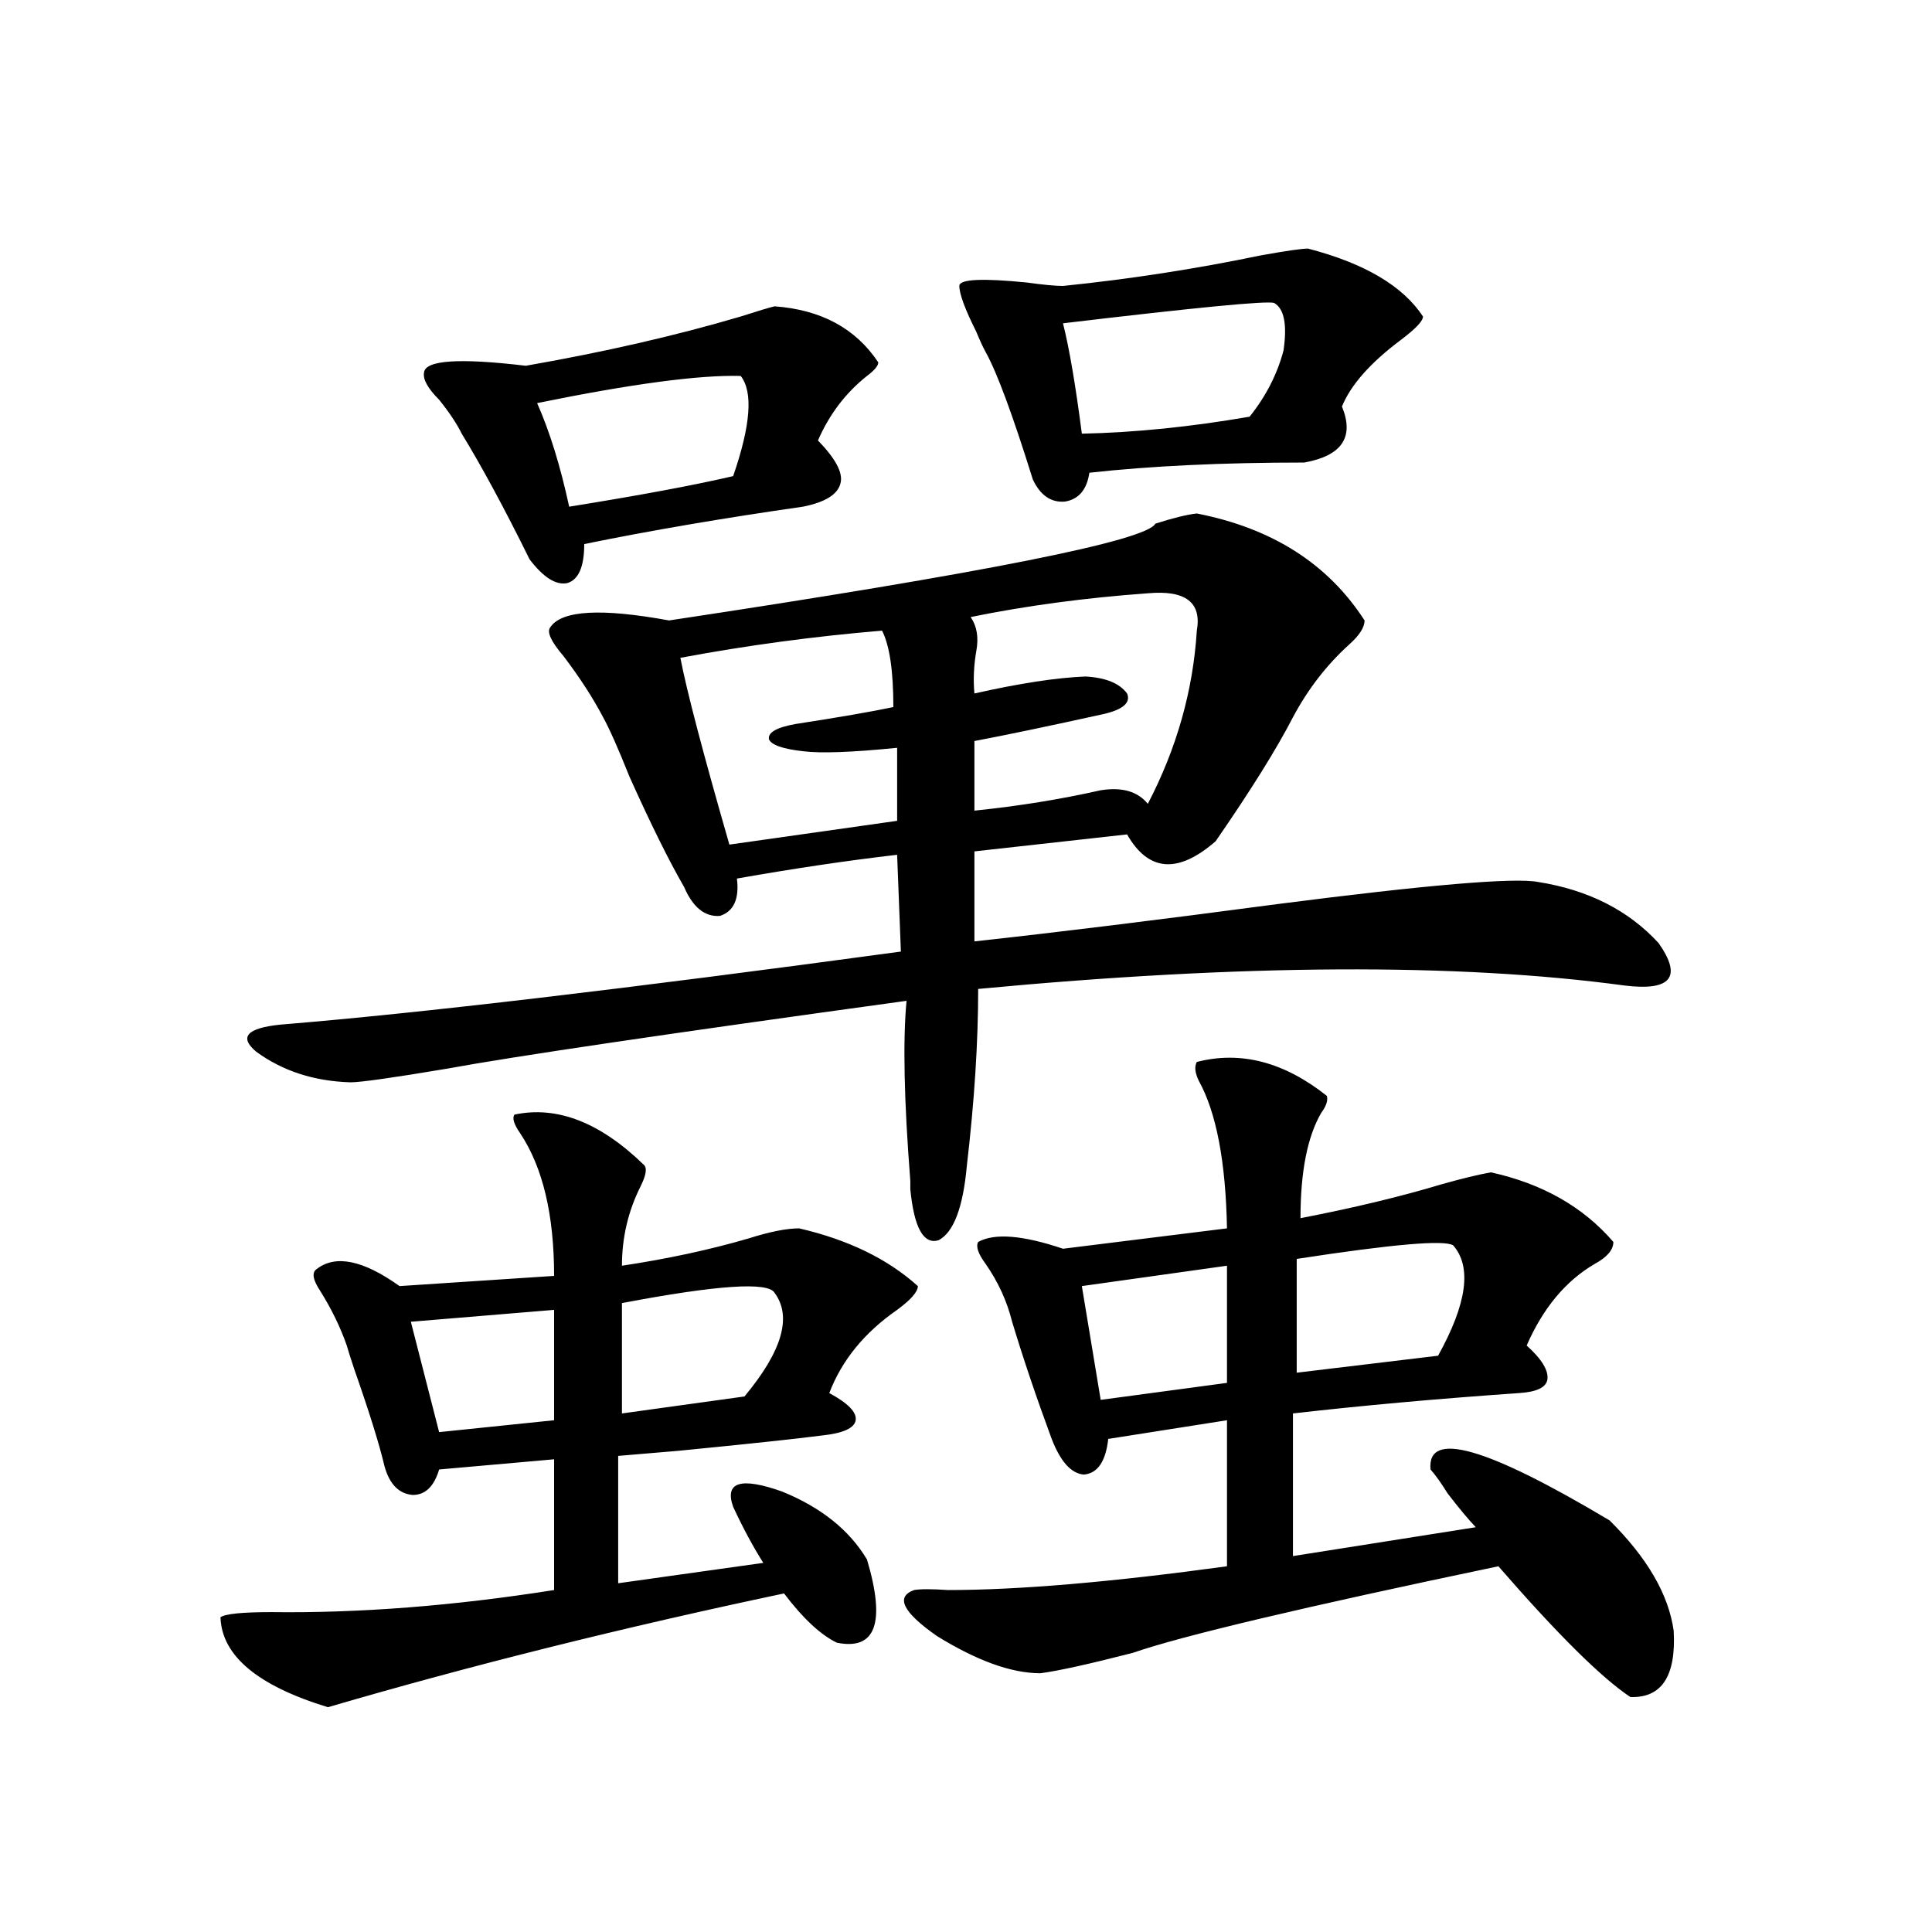 <?xml version="1.0" encoding="utf-8"?>
<!-- Generator: Adobe Illustrator 16.0.0, SVG Export Plug-In . SVG Version: 6.00 Build 0)  -->
<!DOCTYPE svg PUBLIC "-//W3C//DTD SVG 1.1//EN" "http://www.w3.org/Graphics/SVG/1.1/DTD/svg11.dtd">
<svg version="1.1" id="图层_1" xmlns="http://www.w3.org/2000/svg" xmlns:xlink="http://www.w3.org/1999/xlink" x="0px" y="0px"
	 width="1000px" height="1000px" viewBox="0 0 1000 1000" enable-background="new 0 0 1000 1000" xml:space="preserve">
<path d="M266.311,576.91c22.104-4.683,44.542,4.106,67.315,26.367c1.296,1.758,0.641,5.273-1.951,10.547
	c-6.509,12.896-9.756,26.669-9.756,41.309c23.414-3.516,45.197-8.198,65.364-14.063c11.052-3.516,19.832-5.273,26.341-5.273
	c25.365,5.864,45.853,15.82,61.462,29.883c0,2.938-3.582,7.031-10.731,12.305c-16.92,11.728-28.627,26.079-35.121,43.066
	c9.756,5.273,14.299,9.97,13.658,14.063c-0.655,4.106-6.509,6.743-17.561,7.91c-13.658,1.758-38.383,4.395-74.145,7.91
	c-14.313,1.181-24.725,2.06-31.219,2.637v65.918l75.12-10.547c-5.213-8.198-10.411-17.866-15.609-29.004
	c-4.558-12.882,3.902-15.519,25.365-7.91c20.152,8.212,34.786,19.927,43.901,35.156c9.756,32.808,4.543,47.159-15.609,43.066
	c-8.46-4.106-17.561-12.606-27.316-25.488c-83.26,17.578-161.947,37.202-236.091,58.887c-36.432-11.138-54.968-26.669-55.608-46.582
	c2.591-1.758,11.372-2.637,26.341-2.637c45.517,0.577,94.296-3.228,146.337-11.426v-67.676l-59.51,5.273
	c-2.607,8.789-7.165,13.184-13.658,13.184c-7.165-0.577-12.042-5.562-14.634-14.941c-2.607-11.124-7.805-27.823-15.609-50.098
	c-1.951-5.851-3.262-9.956-3.902-12.305c-3.262-9.366-7.805-18.745-13.658-28.125c-3.902-5.851-4.558-9.668-1.951-11.426
	c9.756-7.608,24.054-4.683,42.926,8.789l79.998-5.273c0-31.641-5.854-56.25-17.561-73.828
	C265.976,581.896,265,578.668,266.311,576.91z M619.473,265.777c39.023,7.622,67.956,26.079,86.827,55.371
	c0,3.516-2.606,7.622-7.805,12.305c-11.707,10.547-21.463,23.153-29.268,37.793c-8.46,16.411-21.798,37.793-39.999,64.16
	c-19.512,17.001-34.801,15.82-45.853-3.516l-79.022,8.789v46.582c42.926-4.683,95.272-11.124,157.069-19.336
	c77.392-9.956,122.269-13.761,134.631-11.426c26.006,4.106,46.828,14.653,62.438,31.641c12.348,17.578,6.494,24.911-17.561,21.973
	c-86.507-11.714-198.044-11.124-334.626,1.758c0,27.548-1.951,58.008-5.854,91.406c-1.951,21.685-6.829,34.579-14.634,38.672
	c-7.805,2.349-12.683-6.44-14.634-26.367c0-1.167,0-2.637,0-4.395c-3.262-41.597-3.902-72.647-1.951-93.164
	c-123.579,17.001-202.922,28.716-238.042,35.156c-27.972,4.696-44.557,7.031-49.755,7.031c-18.872-0.577-35.121-5.851-48.779-15.82
	c-9.116-7.608-4.878-12.305,12.683-14.063c71.538-5.851,178.532-18.457,320.967-37.793l-1.951-50.098
	c-25.365,2.938-53.017,7.031-82.925,12.305c1.296,10.547-1.631,17.001-8.78,19.336c-7.805,0.591-13.993-4.395-18.536-14.941
	c-7.805-13.472-17.24-32.52-28.292-57.129c-5.854-14.64-10.411-24.897-13.658-30.762c-5.213-9.956-12.042-20.503-20.487-31.641
	c-6.509-7.608-8.78-12.593-6.829-14.941c5.854-8.789,26.341-9.956,61.462-3.516c163.243-24.609,247.144-41.309,251.701-50.098
	C607.11,268.126,614.26,266.367,619.473,265.777z M286.798,677.984l-74.144,6.152l14.634,57.129l59.51-6.152V677.984z
	 M400.941,158.551c24.055,1.758,41.95,11.426,53.657,29.004c0,1.758-1.951,4.105-5.854,7.031
	c-11.066,8.789-19.512,19.926-25.365,33.398c9.101,9.379,13.003,16.699,11.707,21.973c-1.311,5.863-7.805,9.97-19.512,12.305
	c-40.975,5.864-78.702,12.305-113.168,19.336c0,11.728-2.927,18.457-8.78,20.215c-5.854,1.181-12.362-2.925-19.512-12.305
	c-13.018-26.367-24.725-48.038-35.121-65.039c-2.606-5.273-6.509-11.124-11.707-17.578c-5.854-5.851-8.46-10.547-7.805-14.063
	c0.64-6.441,18.201-7.608,52.681-3.516c40.319-7.031,77.392-15.519,111.217-25.488C392.481,160.898,398.335,159.141,400.941,158.551
	z M383.381,194.586c-21.463-0.577-56.584,4.105-105.363,14.063c6.494,14.652,12.027,32.52,16.585,53.613
	c36.417-5.851,64.709-11.124,84.876-15.82C388.579,220.074,389.875,202.798,383.381,194.586z M400.941,669.195
	c-3.262-5.851-29.603-4.093-79.022,5.273v57.129l63.413-8.789C404.844,699.38,410.042,681.5,400.941,669.195z M352.162,340.484
	c3.247,17.001,11.707,49.219,25.365,96.68l86.827-12.305v-37.793c-23.414,2.349-39.679,2.938-48.779,1.758
	c-10.411-1.167-16.265-3.214-17.561-6.152c-0.655-3.516,3.902-6.152,13.658-7.91c22.759-3.516,39.664-6.44,50.73-8.789
	c0-18.745-1.951-31.929-5.854-39.551C421.429,329.36,386.628,334.044,352.162,340.484z M619.473,549.664
	c22.759-5.851,45.197,0,67.315,17.578c0.641,2.349-0.335,5.273-2.927,8.789c-7.164,12.305-10.731,30.474-10.731,54.492
	c27.316-5.273,51.706-11.124,73.169-17.578c10.396-2.925,18.856-4.972,25.365-6.152c26.661,5.864,47.804,17.88,63.413,36.035
	c0,4.106-3.262,7.91-9.756,11.426c-14.969,8.789-26.676,22.852-35.121,42.188c7.805,7.031,11.372,12.896,10.731,17.578
	c-0.655,4.106-5.533,6.454-14.634,7.031c-42.285,2.938-81.309,6.454-117.07,10.547v73.828l94.632-14.941
	c-3.902-4.093-8.78-9.956-14.634-17.578c-3.262-5.273-6.188-9.366-8.78-12.305c-1.951-20.503,28.933-11.714,92.681,26.367
	c19.512,19.336,30.563,38.37,33.17,57.129c1.296,23.429-6.188,34.854-22.438,34.277c-14.969-9.97-37.728-32.52-68.291-67.676
	c-100.82,21.094-163.898,36.035-189.264,44.824c-22.773,5.851-38.703,9.366-47.804,10.547c-14.969,0-32.85-6.454-53.657-19.336
	c-17.561-12.305-21.463-20.215-11.707-23.73c3.247-0.577,9.101-0.577,17.561,0c36.417,0,84.541-4.093,144.387-12.305v-75.586
	l-61.462,9.668c-1.311,11.728-5.533,17.88-12.683,18.457c-6.509-0.577-12.042-6.729-16.585-18.457
	c-7.805-21.094-14.634-41.309-20.487-60.645c-2.606-10.547-7.164-20.503-13.658-29.883c-3.902-5.273-5.213-9.077-3.902-11.426
	c8.445-4.683,23.079-3.516,43.901,3.516l84.876-10.547c-0.655-34.565-5.533-60.054-14.634-76.465
	C618.497,555.239,618.162,552.013,619.473,549.664z M677.032,128.668c29.268,7.621,49.1,19.336,59.511,35.156
	c0,2.348-3.902,6.454-11.707,12.305c-15.609,11.728-25.7,23.153-30.243,34.277c6.494,15.82,0,25.488-19.512,29.004
	c-42.285,0-79.357,1.758-111.217,5.273c-1.311,8.789-5.533,13.773-12.683,14.941c-7.164,0.59-12.683-3.214-16.585-11.426
	c-10.411-33.398-18.536-55.371-24.39-65.918c-1.311-2.335-2.927-5.851-4.878-10.547c-5.854-11.715-8.78-19.625-8.78-23.73
	c0-3.516,11.707-4.093,35.121-1.758c8.445,1.181,14.634,1.758,18.536,1.758c34.466-3.516,68.611-8.789,102.437-15.82
	C665.646,129.849,673.771,128.668,677.032,128.668z M504.354,383.551v36.035c22.759-2.335,44.542-5.851,65.364-10.547
	c11.052-1.758,19.177,0.591,24.39,7.031c14.954-28.702,23.414-58.585,25.365-89.648c2.592-14.64-5.854-21.094-25.365-19.336
	c-32.529,2.349-63.093,6.454-91.705,12.305c3.247,4.696,4.223,10.547,2.927,17.578c-1.311,7.622-1.631,14.941-0.976,21.973
	c23.414-5.273,42.591-8.198,57.56-8.789c10.396,0.591,17.561,3.516,21.463,8.789c1.951,4.696-1.951,8.212-11.707,10.547
	C542.401,375.942,519.963,380.626,504.354,383.551z M659.472,156.793c-3.902-1.168-40.334,2.348-109.266,10.547
	c3.247,12.895,6.494,31.942,9.756,57.129c27.316-0.577,56.249-3.516,86.827-8.789c8.445-10.547,14.299-21.973,17.561-34.277
	C666.301,167.93,664.67,159.731,659.472,156.793z M635.082,655.133l-75.12,10.547l9.756,58.887l65.364-8.789V655.133z
	 M752.152,644.586c-4.558-2.925-31.554-0.577-80.974,7.031v58.887l73.169-8.789C759.302,674.771,761.908,655.724,752.152,644.586z"
	/>
</svg>

